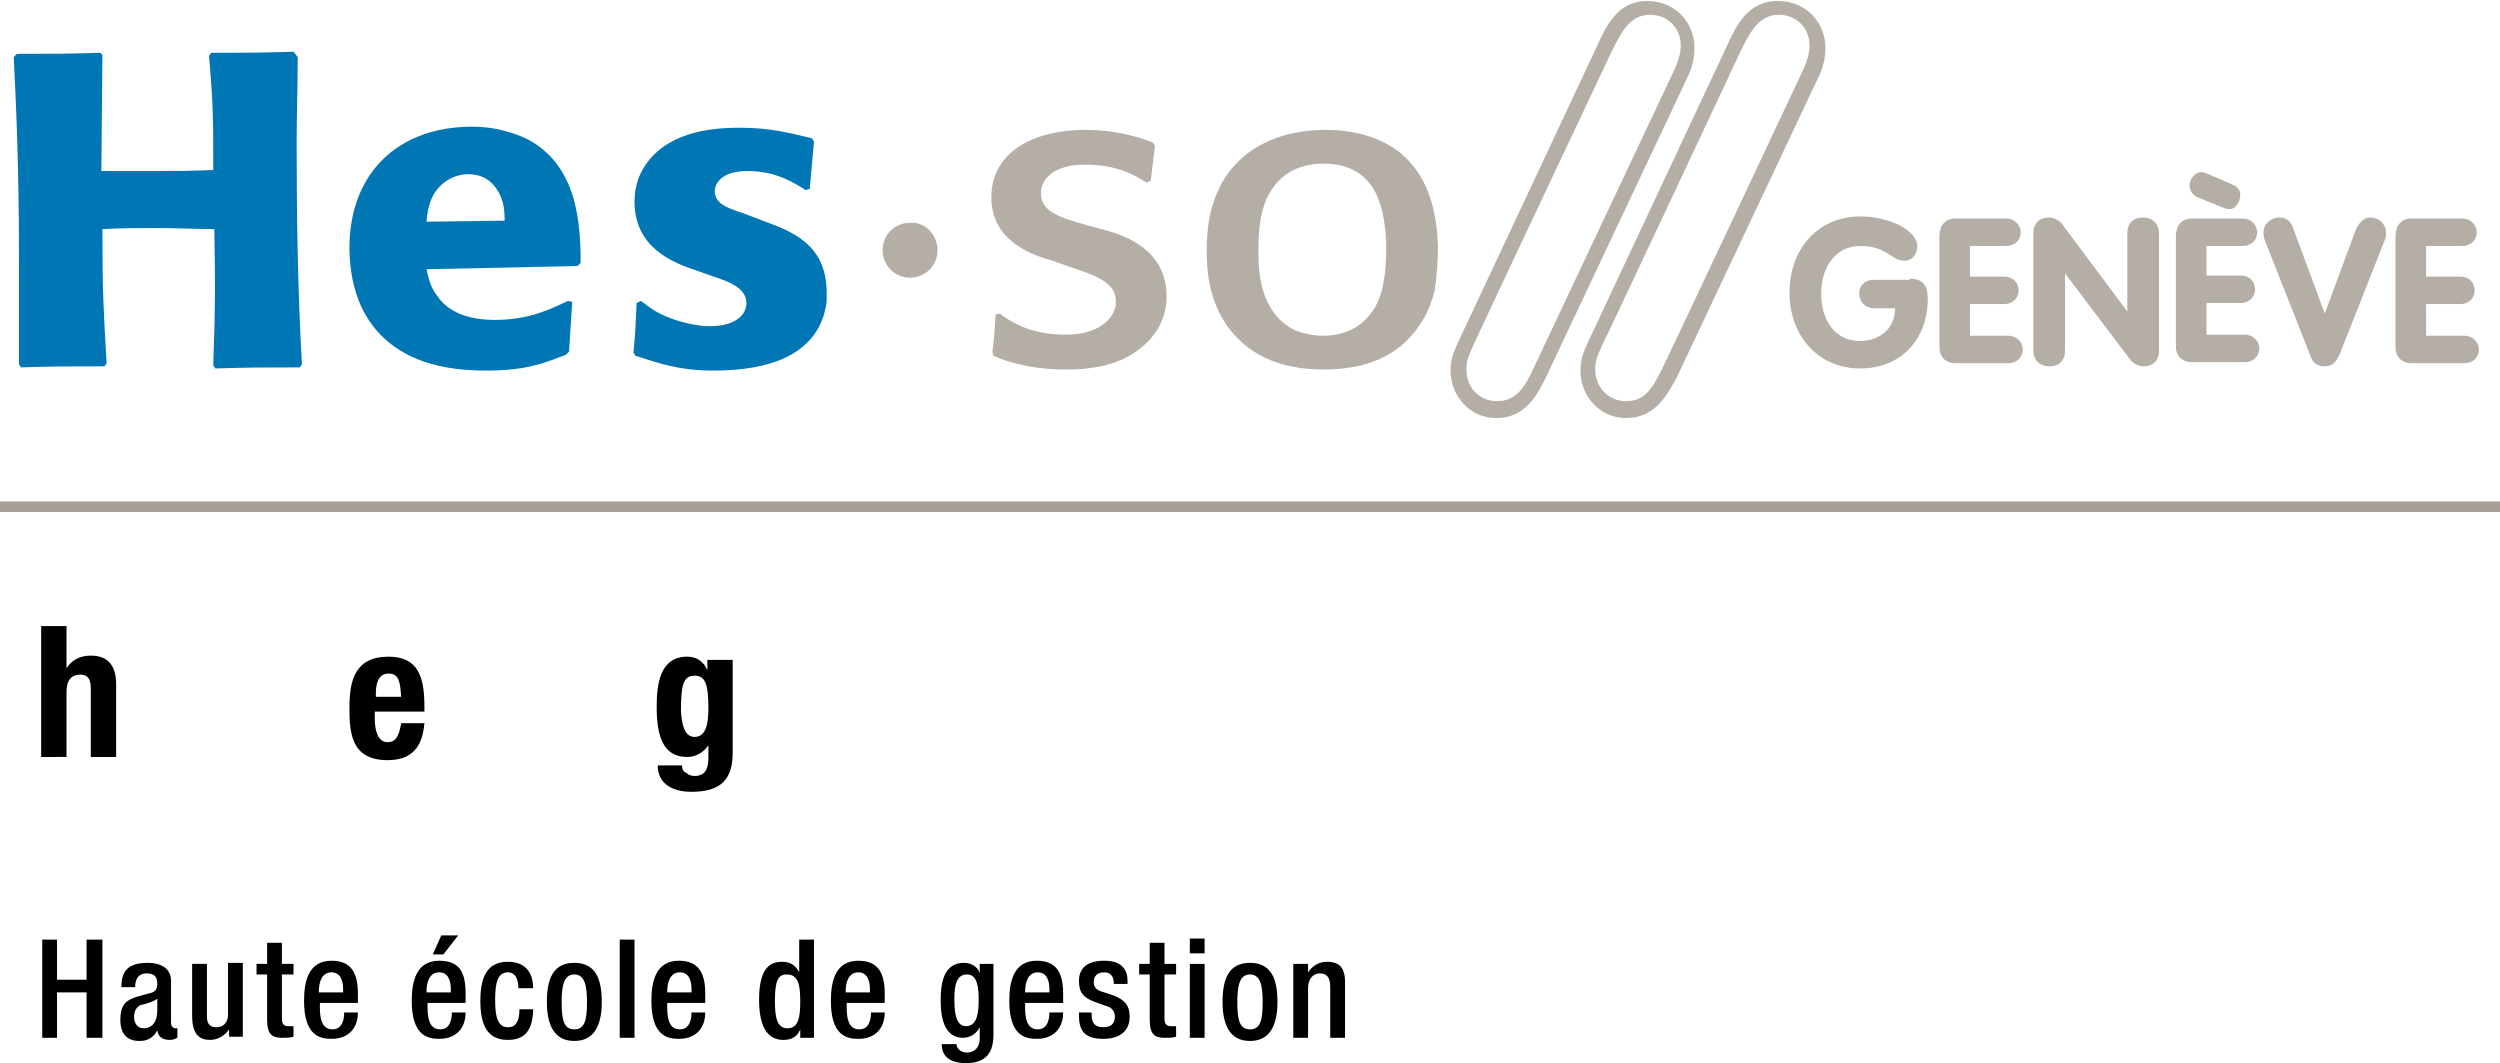 <?xml version="1.0" encoding="utf-8"?>
<!-- Generator: Adobe Illustrator 18.1.0, SVG Export Plug-In . SVG Version: 6.00 Build 0)  -->
<svg version="1.1" id="Calque_1" xmlns="http://www.w3.org/2000/svg" xmlns:xlink="http://www.w3.org/1999/xlink" x="0px" y="0px"
	 viewBox="0 0 236.8 100.7" enable-background="new 0 0 236.8 100.7" xml:space="preserve">
<g>
	<defs>
		<rect id="SVGID_1_" y="0" width="236.8" height="100.7"/>
	</defs>
	<clipPath id="SVGID_2_">
		<use xlink:href="#SVGID_1_"  overflow="visible"/>
	</clipPath>
	<path clip-path="url(#SVGID_2_)" fill="#B5AEA6" d="M104.7,21.8c1.8,0.5,5.8,1.8,5.8,6.3c0,1.7-0.7,3.5-2.5,4.9
		c-2.3,1.9-5.5,2-7.1,2c-2.4,0-4.4-0.4-6.1-1c-0.2-0.1-0.4-0.2-0.7-0.3L94,33.3c0.2-1.6,0.2-1.8,0.3-3.5l0.4-0.1
		c0.8,0.6,2.7,2,6.2,2c3.5,0,4.8-1.8,4.8-3.1c0-1.9-1.9-2.5-4.6-3.4l-1.4-0.5c-1.8-0.5-5.8-1.8-5.8-6c0-4.3,4-6.4,8.9-6.4
		c3.3,0,5.6,0.9,6.4,1.2l0.2,0.3c-0.2,1.5-0.2,1.7-0.4,3.3l-0.4,0.2c-1.1-0.7-2.8-1.7-5.7-1.7c-0.6,0-1.2,0-1.9,0.2
		c-1.3,0.3-2.4,1.2-2.4,2.5c0,1.8,1.8,2.3,4.6,3.1L104.7,21.8z"/>
	<path clip-path="url(#SVGID_2_)" fill="#B5AEA6" d="M131.3,23.5c0,0.9,0,3.7-1,5.5c-1.3,2.3-3.4,2.8-5,2.8c-0.9,0-1.8-0.2-2.6-0.5
		c-3.5-1.7-3.5-5.9-3.5-7.5c0-1.8,0.1-4.2,1.3-5.9c1.5-2.3,4-2.4,4.9-2.4c2.5,0,3.9,1.1,4.7,2.4C131.2,19.7,131.3,22.5,131.3,23.5
		 M136.2,23.3c-0.1-2.9-0.7-5.8-2.7-8c-1.9-2.1-4.9-3-7.9-3c-4.4,0-7,1.7-8.2,2.9c-3,2.8-3.1,6.9-3.1,8.5c0,1.4,0,5.6,3.1,8.5
		c1.4,1.4,3.9,2.8,7.9,2.8c3.1,0,5.7-0.7,7.7-2.5c1.5-1.4,2.4-3,2.9-5C136.1,26.1,136.2,24.8,136.2,23.3"/>
	<path clip-path="url(#SVGID_2_)" fill="#B5AEA6" d="M88.8,23.7c0,1.5-1.2,2.6-2.6,2.6c-1.5,0-2.6-1.2-2.6-2.6
		c0-1.5,1.2-2.6,2.6-2.6C87.6,21,88.8,22.2,88.8,23.7"/>
	<path clip-path="url(#SVGID_2_)" fill="#0077B4" d="M28.2,5.4c0,3.2-0.1,5.2-0.1,8.1c0,7,0.1,14,0.5,21l-0.2,0.3
		c-3.8,0-4.6,0-8,0.1l-0.2-0.3c0.2-5.9,0.2-7.3,0.1-12.9c-1.8,0-3.5-0.1-5.3-0.1c-1.7,0-3.4,0-5.3,0.1c0,6,0.1,7.5,0.4,12.7
		l-0.2,0.3c-3.9,0-4.7,0-7.9,0.1l-0.2-0.3C1.8,31,1.8,29,1.8,25.2c0-10.3-0.3-15.5-0.5-19.8l0.3-0.3c3.9,0,4.5,0,7.9-0.1l0.2,0.2
		l-0.1,11c1.5,0,3.1,0,4.7,0c2,0,3.9,0,5.9-0.1c0-4.9,0-6.1-0.4-10.8l0.2-0.3c3.7,0,4.3,0,7.8-0.1L28.2,5.4z"/>
	<path clip-path="url(#SVGID_2_)" fill="#0077B4" d="M40.4,21c0.1-1.3,0.4-3,2.1-4c0.5-0.3,1.2-0.5,1.8-0.5c1.5,0,2.3,0.7,2.8,1.5
		c0.6,0.9,0.7,1.9,0.7,2.9L40.4,21z M53.8,28.5c-1.7,0.8-3.7,1.8-6.9,1.8c-2.7,0-4.5-0.8-5.5-2.3c-0.7-0.9-0.8-1.7-1-2.5l14.3-0.3
		l0.3-0.3c0-2-0.1-4.1-0.7-6.2c-1.5-4.9-5-5.9-6.5-6.3c-1.1-0.3-2.1-0.4-3.1-0.4c-6.9,0-11.6,4.3-11.6,11.5c0,2,0.4,4,1.1,5.5
		c2.6,5.6,8.6,6.1,11.8,6.1c3.7,0,5.3-0.6,7.6-1.5l0.3-0.3l0.3-4.7L53.8,28.5z"/>
	<path clip-path="url(#SVGID_2_)" fill="#0077B4" d="M72.5,21c2.4,0.9,5.8,2.1,5.8,6.7c0,0.3,0,0.6,0,0.9c-0.8,6-7.4,6.5-10.8,6.5
		c-3.2,0-5.1-0.7-7.3-1.4L60,33.4c0.2-2.1,0.2-2.5,0.3-4.7l0.4-0.2c0.7,0.5,1,0.8,1.8,1.2c1.6,0.8,3.5,1.2,4.7,1.2
		c2.5,0,3.5-1.1,3.5-2.2c0-1.5-1.9-2.1-3.1-2.5l-1.7-0.6c-2.1-0.7-5.8-2.1-5.8-6.5c0-1.7,0.6-2.9,1.2-3.7c2.3-3.1,6.6-3.3,8.8-3.3
		c2.9,0,4.7,0.5,6.8,1l0.2,0.3l-0.4,4.5L76.3,18c-1.1-0.7-2.8-1.8-5.5-1.8c-2.7,0-3.1,1.4-3.1,1.9c0,1.2,1.2,1.6,2.7,2.1L72.5,21z"
		/>
	<path clip-path="url(#SVGID_2_)" fill="#B5AEA6" d="M151.3,4.3c-0.1,0.2-12.9,27.5-12.9,27.5c-0.7,1.5-1,2.1-1,3.3
		c0,2.5,1.9,4.5,4.3,4.5c2.8,0,3.9-2.2,4.7-3.8l13.4-28.4c0.4-0.8,0.7-1.7,0.7-2.9c0-2.4-1.9-4.4-4.4-4.4
		C153.3,0,152.1,2.5,151.3,4.3 M138.9,35c0-0.9,0.2-1.3,0.8-2.6c0-0.1,12.9-27.4,12.9-27.4c0.9-1.8,1.7-3.6,3.7-3.6
		c1.6,0,2.9,1.2,2.9,2.9c0,0.9-0.3,1.6-0.6,2.3c0,0-13.4,28.4-13.4,28.4c-0.7,1.5-1.5,3-3.4,3C140.1,38,138.9,36.7,138.9,35"/>
	<path clip-path="url(#SVGID_2_)" fill="#B5AEA6" d="M163.6,4.3c-0.1,0.2-12.9,27.5-12.9,27.5c-0.7,1.5-1,2.1-1,3.3
		c0,2.5,1.9,4.5,4.3,4.5c2.8,0,3.9-2.2,4.8-3.8l13.4-28.4c0.4-0.8,0.7-1.7,0.7-2.9c0-2.4-1.9-4.4-4.4-4.4
		C165.6,0,164.4,2.5,163.6,4.3 M151.1,35c0-0.9,0.2-1.3,0.8-2.6C152,32.3,164.8,5,164.8,5c0.9-1.8,1.7-3.6,3.7-3.6
		c1.6,0,2.9,1.2,2.9,2.9c0,0.9-0.3,1.6-0.6,2.3c0,0-13.3,28.3-13.4,28.4c-0.9,1.8-1.6,3-3.4,3C152.4,38,151.1,36.7,151.1,35"/>
	<path clip-path="url(#SVGID_2_)" fill="#B5AEA6" d="M180.9,26.4c1.2,0,1.7,0.6,1.7,1.9c0,3.8-2.5,6.6-6.4,6.6c-4,0-6.7-3.1-6.7-7.2
		c0-4.1,2.7-7.2,6.7-7.2c2.9,0,5.4,1.4,5.4,2.8c0,0.8-0.5,1.4-1.2,1.4c-1.3,0-1.6-1.4-4.2-1.4c-2.4,0-3.7,2.1-3.7,4.5
		c0,2.4,1.2,4.5,3.7,4.5c1.5,0,3.3-0.9,3.3-3.1h-2c-0.8,0-1.4-0.6-1.4-1.4c0-0.8,0.6-1.3,1.4-1.3H180.9z"/>
	<path clip-path="url(#SVGID_2_)" fill="#B5AEA6" d="M183.7,22.4c0-1,0.5-1.7,1.5-1.7h4.8c0.9,0,1.4,0.7,1.4,1.3
		c0,0.7-0.5,1.3-1.4,1.3h-3.4v2.9h3.2c1,0,1.4,0.7,1.4,1.3c0,0.7-0.5,1.3-1.4,1.3h-3.2v3h3.6c0.9,0,1.4,0.7,1.4,1.3
		c0,0.7-0.5,1.3-1.4,1.3h-5c-0.9,0-1.5-0.6-1.5-1.5V22.4z"/>
	<path clip-path="url(#SVGID_2_)" fill="#B5AEA6" d="M192.6,22.1c0-1,0.6-1.5,1.5-1.5c0.4,0,1,0.3,1.2,0.6l6.2,8.3h0v-7.4
		c0-1,0.6-1.5,1.5-1.5c0.8,0,1.5,0.5,1.5,1.5v11.1c0,1-0.6,1.5-1.5,1.5c-0.4,0-1-0.3-1.2-0.6l-6.2-8.2h0v7.3c0,1-0.6,1.5-1.5,1.5
		c-0.8,0-1.5-0.5-1.5-1.5V22.1z"/>
	<path clip-path="url(#SVGID_2_)" fill="#B5AEA6" d="M206.1,22.4c0-1,0.5-1.7,1.5-1.7h4.8c0.9,0,1.4,0.7,1.4,1.3
		c0,0.7-0.5,1.3-1.4,1.3H209v2.8h3.2c1,0,1.4,0.7,1.4,1.3c0,0.7-0.5,1.3-1.4,1.3H209v3h3.6c0.9,0,1.4,0.7,1.4,1.3
		c0,0.7-0.5,1.3-1.4,1.3h-5c-0.9,0-1.5-0.6-1.5-1.5V22.4z M211.5,17.5l0.2,0.1c0.3,0.2,0.5,0.5,0.5,0.8c0,0.7-0.4,1.4-1,1.4
		c-0.4,0-0.2,0-0.8-0.2l-2.2-0.9c-0.5-0.2-0.8-0.6-0.8-1.2c0-0.5,0.5-1.2,1.1-1.2c0.2,0,0.4,0.1,0.7,0.2L211.5,17.5z"/>
	<path clip-path="url(#SVGID_2_)" fill="#B5AEA6" d="M214.5,22.7c-0.1-0.3-0.1-0.4-0.1-0.7c0-0.8,0.7-1.4,1.5-1.4
		c0.7,0,1.1,0.4,1.3,1l3,8.1l3-8.1c0.3-0.5,0.7-1,1.3-1c0.8,0,1.5,0.6,1.5,1.4c0,0.3,0,0.5-0.1,0.7l-4.3,10.9
		c-0.3,0.6-0.6,1.1-1.4,1.1c-0.9,0-1.2-0.5-1.4-1.1L214.5,22.7z"/>
	<path clip-path="url(#SVGID_2_)" fill="#B5AEA6" d="M226.9,22.4c0-1,0.5-1.7,1.5-1.7h4.8c0.9,0,1.4,0.7,1.4,1.3
		c0,0.7-0.5,1.3-1.4,1.3h-3.4v2.9h3.2c1,0,1.4,0.7,1.4,1.3c0,0.7-0.5,1.3-1.4,1.3h-3.2v3h3.6c0.9,0,1.4,0.7,1.4,1.3
		c0,0.7-0.5,1.3-1.4,1.3h-5c-0.9,0-1.5-0.6-1.5-1.5V22.4z"/>
	<rect y="47.5" clip-path="url(#SVGID_2_)" fill="#A59E99" width="236.8" height="1"/>
	<path clip-path="url(#SVGID_2_)" d="M3.9,59.3h2.4v4h0c0.5-0.8,1.3-1.2,2.3-1.2c1.5,0,2.4,0.8,2.4,2.7v6.9H8.6v-6.5
		c0-0.9-0.3-1.3-1-1.3c-0.8,0-1.3,0.5-1.3,1.6v6.2H3.9V59.3z"/>
	<path clip-path="url(#SVGID_2_)" d="M35.5,67.4v0.7c0,1.1,0.3,2.2,1.2,2.2c0.8,0,1.1-0.6,1.3-1.8h2.2C40,70.8,39,72,36.7,72
		c-3.5,0-3.6-2.7-3.6-5c0-2.5,0.5-4.8,3.7-4.8c2.8,0,3.4,1.9,3.4,4.7v0.5H35.5z M38,66c-0.1-1.4-0.2-2.2-1.2-2.2c-1,0-1.2,1-1.2,1.9
		V66H38z"/>
	<path clip-path="url(#SVGID_2_)" d="M69.4,62.4v8.9c0,2.5-1.1,3.7-3.9,3.7c-2,0-3.2-0.9-3.2-2.5h2.3c0,0.3,0.1,0.6,0.4,0.7
		c0.2,0.2,0.5,0.3,0.8,0.3c1,0,1.3-0.7,1.3-1.7v-1.2h0c-0.5,0.7-1.2,1.1-2,1.1c-1.9,0-2.9-1.3-2.9-4.7c0-2.2,0.3-4.8,2.9-4.8
		c0.7,0,1.5,0.3,1.9,1.3h0v-1H69.4z M65.8,69.8c1,0,1.3-1.1,1.3-2.7c0-2.3-0.3-3.1-1.3-3.1c-1.1,0-1.3,0.9-1.3,3.4
		C64.6,68.6,64.8,69.8,65.8,69.8"/>
	<polygon clip-path="url(#SVGID_2_)" points="4,89 5.4,89 5.4,92.8 8.2,92.8 8.2,89 9.7,89 9.7,98.3 8.2,98.3 8.2,94 5.4,94 
		5.4,98.3 4,98.3 	"/>
	<path clip-path="url(#SVGID_2_)" d="M16.2,96.9c0,0.3,0.2,0.5,0.4,0.5c0.1,0,0.2,0,0.2,0v0.9c-0.2,0.1-0.4,0.2-0.7,0.2
		c-0.6,0-1.1-0.2-1.2-0.9h0c-0.4,0.7-0.9,1-1.7,1c-1.1,0-1.8-0.6-1.8-2c0-1.6,0.7-1.9,1.6-2.2l1.1-0.3c0.5-0.1,0.8-0.3,0.8-0.9
		c0-0.6-0.2-1-1-1c-0.9,0-1.1,0.7-1.1,1.3h-1.3c0-1.5,0.6-2.3,2.5-2.3c1.2,0,2.2,0.5,2.2,1.7V96.9z M14.9,94.6
		c-0.4,0.3-1.1,0.5-1.6,0.6c-0.4,0.2-0.6,0.6-0.6,1.1c0,0.6,0.3,1.1,0.9,1.1c0.8,0,1.3-0.6,1.3-1.7V94.6z"/>
	<path clip-path="url(#SVGID_2_)" d="M21.7,97.5L21.7,97.5c-0.4,0.6-1.1,1-1.8,1c-1,0-1.7-0.5-1.7-2.3v-4.9h1.4v5c0,0.8,0.4,1,0.9,1
		c0.6,0,1.1-0.4,1.1-1.2v-4.9h1.4v7h-1.3V97.5z"/>
	<path clip-path="url(#SVGID_2_)" d="M24.3,91.3h1v-2h1.4v2h1.1v1h-1.1v4.2c0,0.5,0.2,0.7,0.6,0.7c0.2,0,0.4,0,0.5,0v1
		c-0.3,0.1-0.7,0.1-1.1,0.1c-0.9,0-1.4-0.3-1.4-1.7v-4.3h-1V91.3z"/>
	<path clip-path="url(#SVGID_2_)" d="M30.3,95v0.4c0,0.9,0.1,2.1,1.2,2.1c1,0,1.1-1.1,1.1-1.6h1.3c0,1.5-0.9,2.5-2.5,2.5
		c-1.1,0-2.6-0.3-2.6-3.6c0-1.8,0.4-3.8,2.6-3.8c1.9,0,2.5,1.2,2.5,3.1V95H30.3z M32.5,94.1v-0.4c0-0.9-0.3-1.6-1.1-1.6
		c-0.9,0-1.2,0.9-1.2,1.8v0.1H32.5z"/>
	<path clip-path="url(#SVGID_2_)" d="M40.5,95v0.4c0,0.9,0.1,2.1,1.2,2.1c1,0,1.1-1.1,1.1-1.6h1.3c0,1.5-0.9,2.5-2.5,2.5
		c-1.1,0-2.6-0.3-2.6-3.6c0-1.8,0.4-3.8,2.6-3.8c2,0,2.5,1.2,2.5,3.1V95H40.5z M42.7,94.1v-0.4c0-0.9-0.3-1.6-1.1-1.6
		c-0.9,0-1.2,0.9-1.2,1.8v0.1H42.7z M41.8,88.6h1.6L42,90.4h-1L41.8,88.6z"/>
	<path clip-path="url(#SVGID_2_)" d="M50.5,95.8c-0.1,1.7-0.7,2.7-2.4,2.7c-2,0-2.6-1.5-2.6-3.7c0-2.2,0.6-3.7,2.6-3.7
		c2.1,0,2.4,1.6,2.4,2.5h-1.4c0-0.7-0.2-1.5-1-1.5c-1,0-1.2,1.1-1.2,2.6c0,1.5,0.2,2.6,1.2,2.6c0.8,0,1.1-0.6,1.1-1.7H50.5z"/>
	<path clip-path="url(#SVGID_2_)" d="M54.4,91.2c2,0,2.6,1.5,2.6,3.7s-0.7,3.7-2.6,3.7c-1.9,0-2.6-1.5-2.6-3.7S52.4,91.2,54.4,91.2
		 M54.4,97.5c1,0,1.2-0.9,1.2-2.6c0-1.5-0.2-2.6-1.2-2.6c-1,0-1.2,1.1-1.2,2.6C53.2,96.6,53.4,97.5,54.4,97.5"/>
	<rect x="58.7" y="89" clip-path="url(#SVGID_2_)" width="1.4" height="9.3"/>
	<path clip-path="url(#SVGID_2_)" d="M63.2,95v0.4c0,0.9,0.1,2.1,1.2,2.1c1,0,1.1-1.1,1.1-1.6h1.3c0,1.5-0.9,2.5-2.5,2.5
		c-1.1,0-2.6-0.3-2.6-3.6c0-1.8,0.4-3.8,2.6-3.8c1.9,0,2.5,1.2,2.5,3.1V95H63.2z M65.5,94.1v-0.4c0-0.9-0.3-1.6-1.1-1.6
		c-0.9,0-1.2,0.9-1.2,1.8v0.1H65.5z"/>
	<path clip-path="url(#SVGID_2_)" d="M75.8,97.5L75.8,97.5c-0.2,0.5-0.6,1-1.6,1c-1.6,0-2.3-1.4-2.3-3.8c0-3.1,1.1-3.6,2.2-3.6
		c0.8,0,1.3,0.4,1.6,1h0V89h1.4v9.3h-1.3V97.5z M74.5,92.3c-0.8,0-1.1,0.6-1.1,2.5c0,1.6,0.2,2.6,1.2,2.6c1,0,1.2-1,1.2-2.5
		C75.8,93.2,75.6,92.3,74.5,92.3"/>
	<path clip-path="url(#SVGID_2_)" d="M80.2,95v0.4c0,0.9,0.1,2.1,1.2,2.1c1,0,1.1-1.1,1.1-1.6h1.3c0,1.5-0.9,2.5-2.5,2.5
		c-1.1,0-2.6-0.3-2.6-3.6c0-1.8,0.4-3.8,2.6-3.8c1.9,0,2.5,1.2,2.5,3.1V95H80.2z M82.4,94.1v-0.4c0-0.9-0.3-1.6-1.1-1.6
		c-0.9,0-1.2,0.9-1.2,1.8v0.1H82.4z"/>
	<path clip-path="url(#SVGID_2_)" d="M90.6,98.9c0,0.4,0.4,0.8,1,0.8c0.7,0,1.2-0.5,1.2-1.3v-1.1h0c-0.3,0.6-0.9,1-1.6,1
		c-1.6,0-2.1-1.6-2.1-3.5c0-1.5,0.2-3.6,2.2-3.6c0.8,0,1.4,0.5,1.5,1h0v-0.9h1.3V98c0,1.7-0.7,2.7-2.6,2.7c-2.1,0-2.3-1.2-2.3-1.8
		H90.6z M91.5,97.2c1.1,0,1.2-1.4,1.2-2.5c0-1.1-0.1-2.4-1.1-2.4c-1,0-1.2,1-1.2,2.3C90.4,95.8,90.5,97.2,91.5,97.2"/>
	<path clip-path="url(#SVGID_2_)" d="M97.1,95v0.4c0,0.9,0.1,2.1,1.2,2.1c1,0,1.1-1.1,1.1-1.6h1.3c0,1.5-0.9,2.5-2.5,2.5
		c-1.1,0-2.6-0.3-2.6-3.6c0-1.8,0.4-3.8,2.6-3.8c1.9,0,2.5,1.2,2.5,3.1V95H97.1z M99.4,94.1v-0.4c0-0.9-0.3-1.6-1.1-1.6
		c-0.9,0-1.2,0.9-1.2,1.8v0.1H99.4z"/>
	<path clip-path="url(#SVGID_2_)" d="M105.5,93.4v-0.2c0-0.6-0.2-1.1-0.9-1.1c-0.6,0-1,0.3-1,0.9c0,0.5,0.2,0.8,1,1l0.9,0.3
		c1,0.4,1.5,0.9,1.5,2c0,1.5-1.1,2.1-2.5,2.1c-1.8,0-2.3-0.8-2.3-2.2v-0.3h1.2v0.2c0,0.8,0.3,1.2,1.1,1.2c0.8,0,1.1-0.4,1.1-1
		c0-0.5-0.3-0.9-0.8-1l-1.1-0.4c-1.1-0.4-1.5-0.9-1.5-2c0-1.3,0.9-1.9,2.4-1.9c1.8,0,2.2,1,2.2,1.9v0.3H105.5z"/>
	<path clip-path="url(#SVGID_2_)" d="M107.9,91.3h1v-2h1.4v2h1.1v1h-1.1v4.2c0,0.5,0.2,0.7,0.6,0.7c0.2,0,0.4,0,0.5,0v1
		c-0.3,0.1-0.7,0.1-1.1,0.1c-0.9,0-1.4-0.3-1.4-1.7v-4.3h-1V91.3z"/>
	<path clip-path="url(#SVGID_2_)" d="M112.7,88.9h1.4v1.4h-1.4V88.9z M112.7,91.3h1.4v7h-1.4V91.3z"/>
	<path clip-path="url(#SVGID_2_)" d="M118.4,91.2c2,0,2.6,1.5,2.6,3.7s-0.7,3.7-2.6,3.7c-1.9,0-2.6-1.5-2.6-3.7
		S116.4,91.2,118.4,91.2 M118.4,97.5c1,0,1.2-0.9,1.2-2.6c0-1.5-0.2-2.6-1.2-2.6c-1,0-1.2,1.1-1.2,2.6
		C117.2,96.6,117.4,97.5,118.4,97.5"/>
	<path clip-path="url(#SVGID_2_)" d="M122.6,91.3h1.3v0.8h0c0.4-0.6,1-1,1.8-1c1.1,0,1.7,0.5,1.7,1.9v5.3h-1.4v-4.8
		c0-0.9-0.3-1.3-1-1.3c-0.6,0-1.1,0.5-1.1,1.4v4.7h-1.4V91.3z"/>
</g>
</svg>
